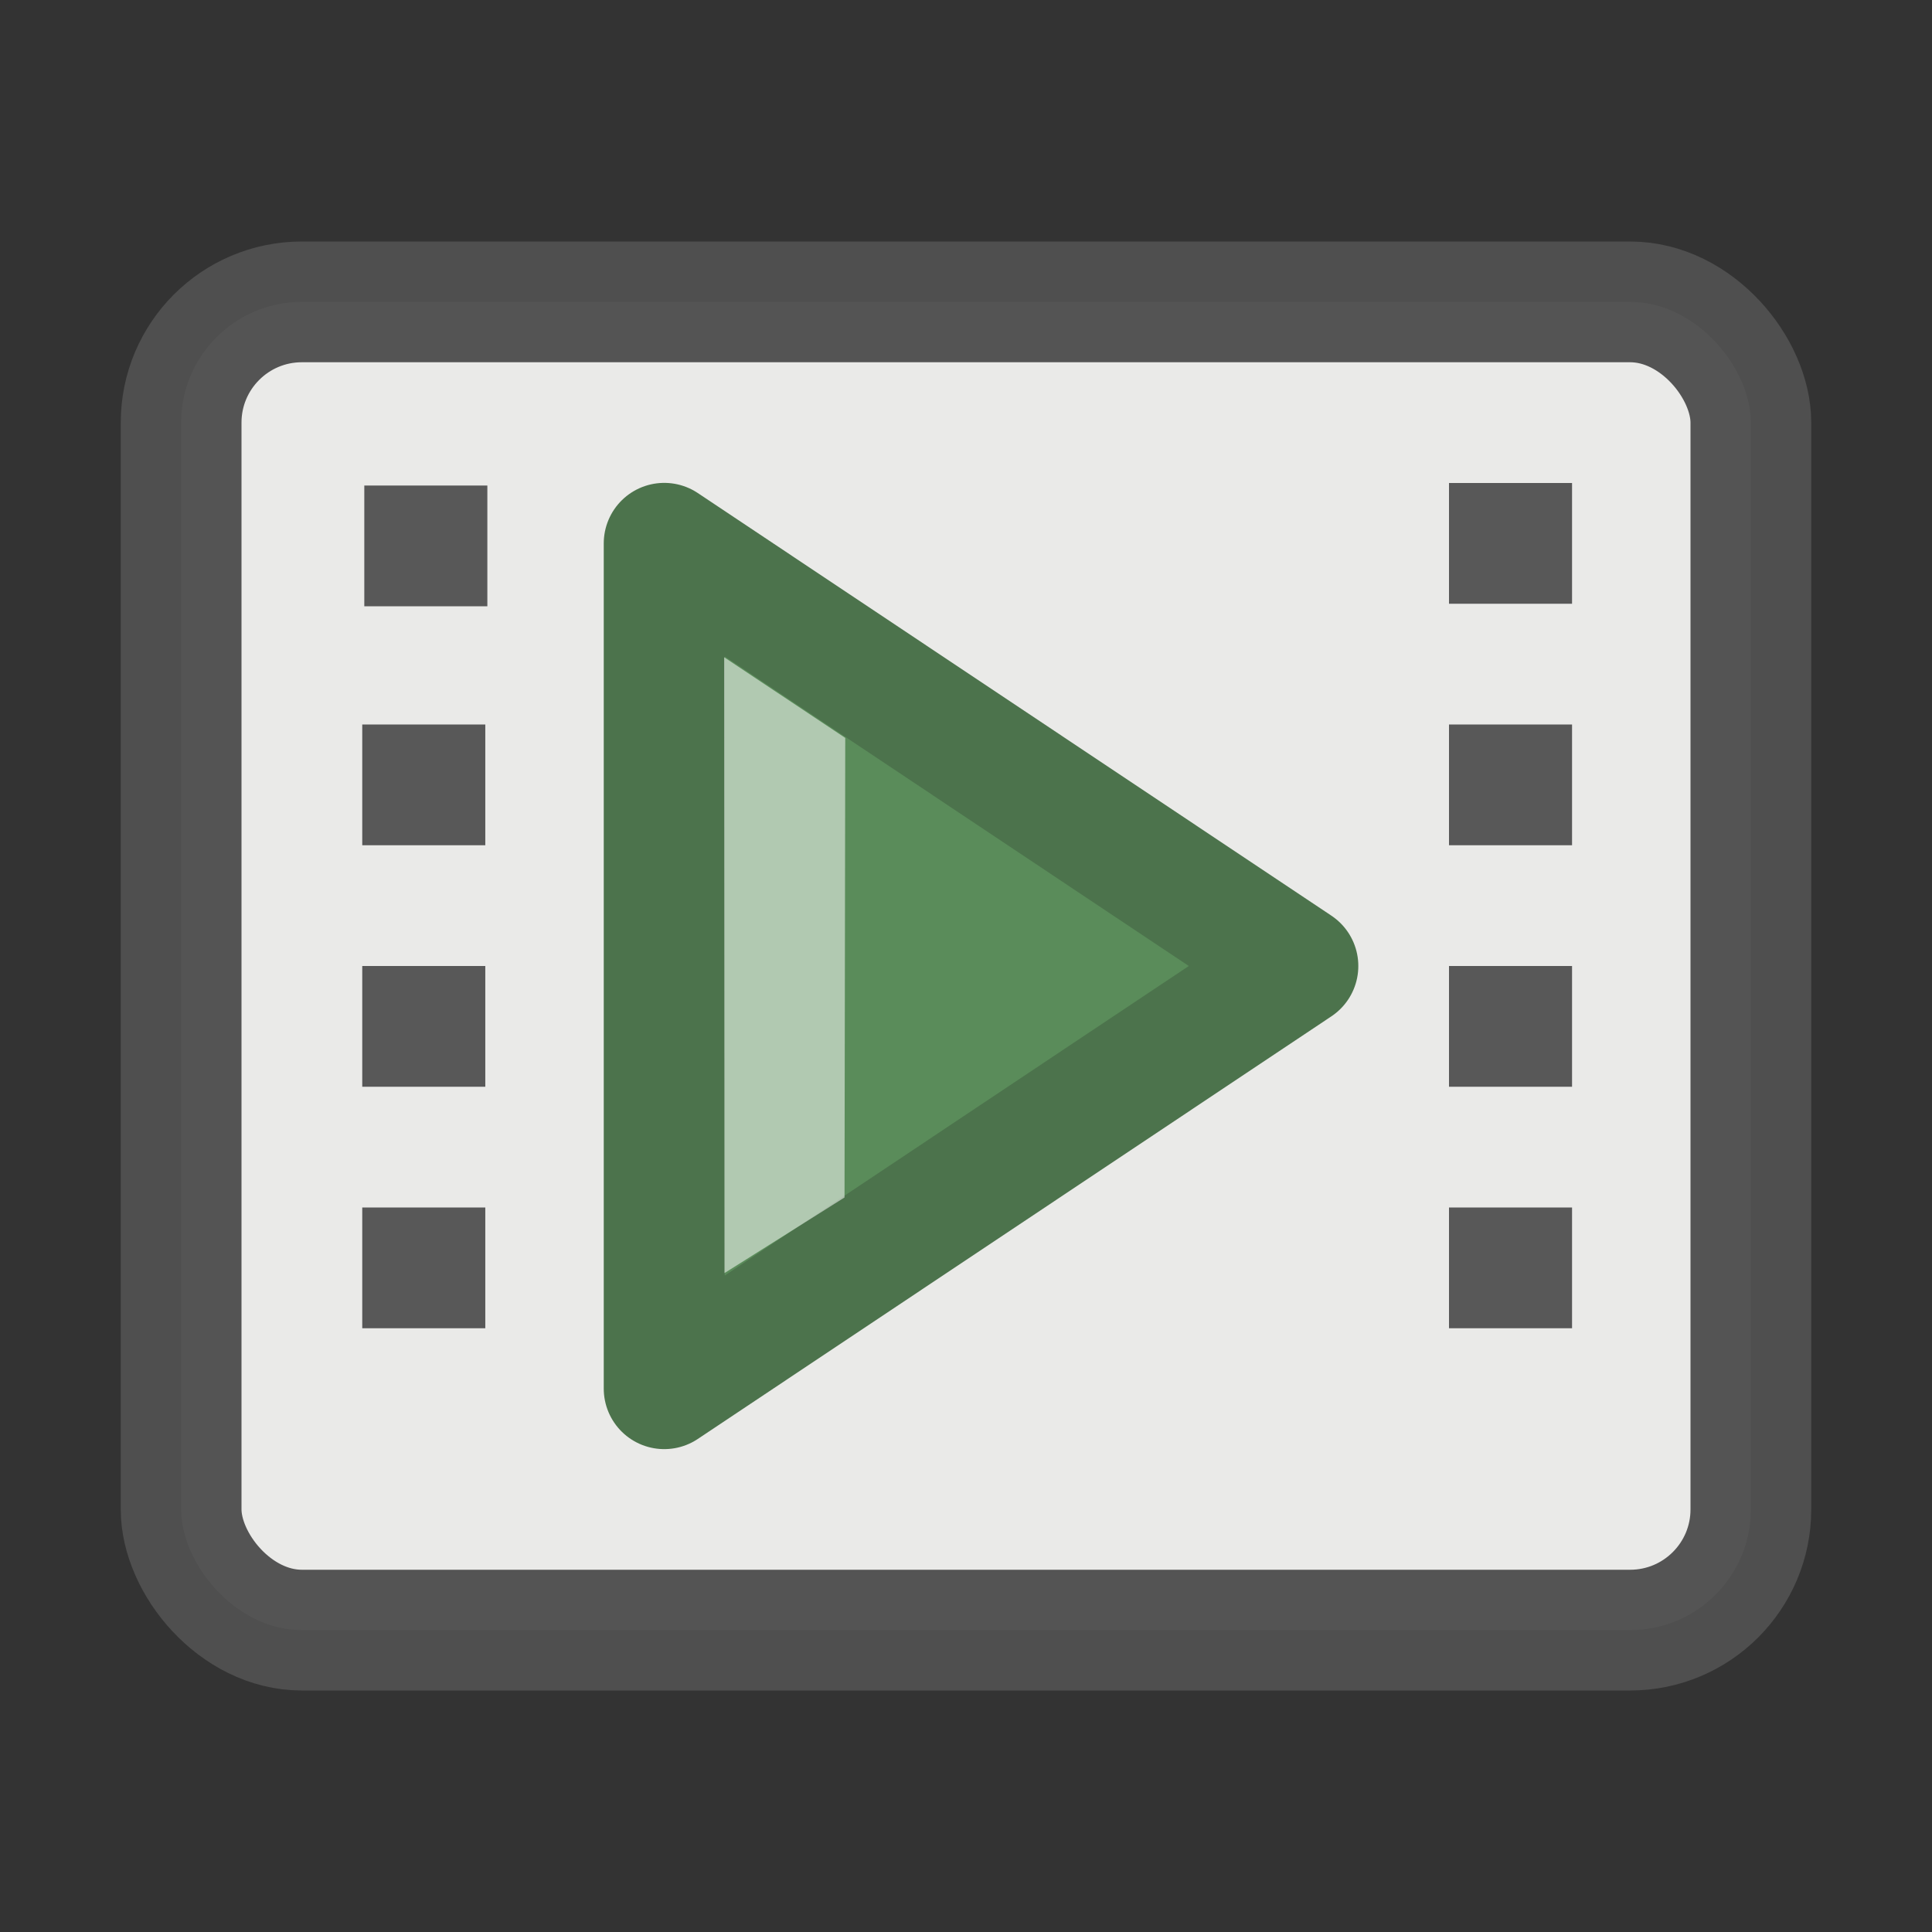 <svg xmlns="http://www.w3.org/2000/svg" width="16" height="16"><rect width="100%" height="100%" fill="#333333" stroke="none"/><rect width="13" height="11" x="1.5" y="2.5" rx="1" ry="1" style="opacity:.968;fill:#efefed;stroke:none;stroke-width:1;stroke-linejoin:round;stroke-dasharray:none;stroke-opacity:1;paint-order:stroke fill markers;fill-opacity:1"/><g fill-rule="evenodd"><path fill="#5a8c5a" stroke="#4c734c" stroke-linecap="round" stroke-linejoin="round" stroke-width="1.002" d="m10.748 8-5.247 3.5v-7z"/><path fill="#fff" fill-opacity=".529" d="M6.994 9.917 7 6.111l-1.003-.668.003 5.1Z"/></g><rect width="13" height="11" x="1.5" y="2.5" rx="1" ry="1" style="opacity:.968;fill:none;stroke:#505050;stroke-width:1;stroke-linejoin:round;stroke-dasharray:none;paint-order:stroke fill markers;stroke-opacity:1"/><path d="M3.017 4.021h1.019v1H3.017zM3 6h1.019v1H3zM3 8h1.019v1H3zM3 10h1.019v1H3zM12 4h1.019v1H12zM12 6h1.019v1H12zM12 8h1.019v1H12zM12 10h1.019v1H12z" style="opacity:.968;fill:#4f4f4f;fill-opacity:.969;stroke:none;stroke-width:1;stroke-linejoin:round;stroke-dasharray:none;stroke-opacity:1;paint-order:stroke fill markers"/></svg>